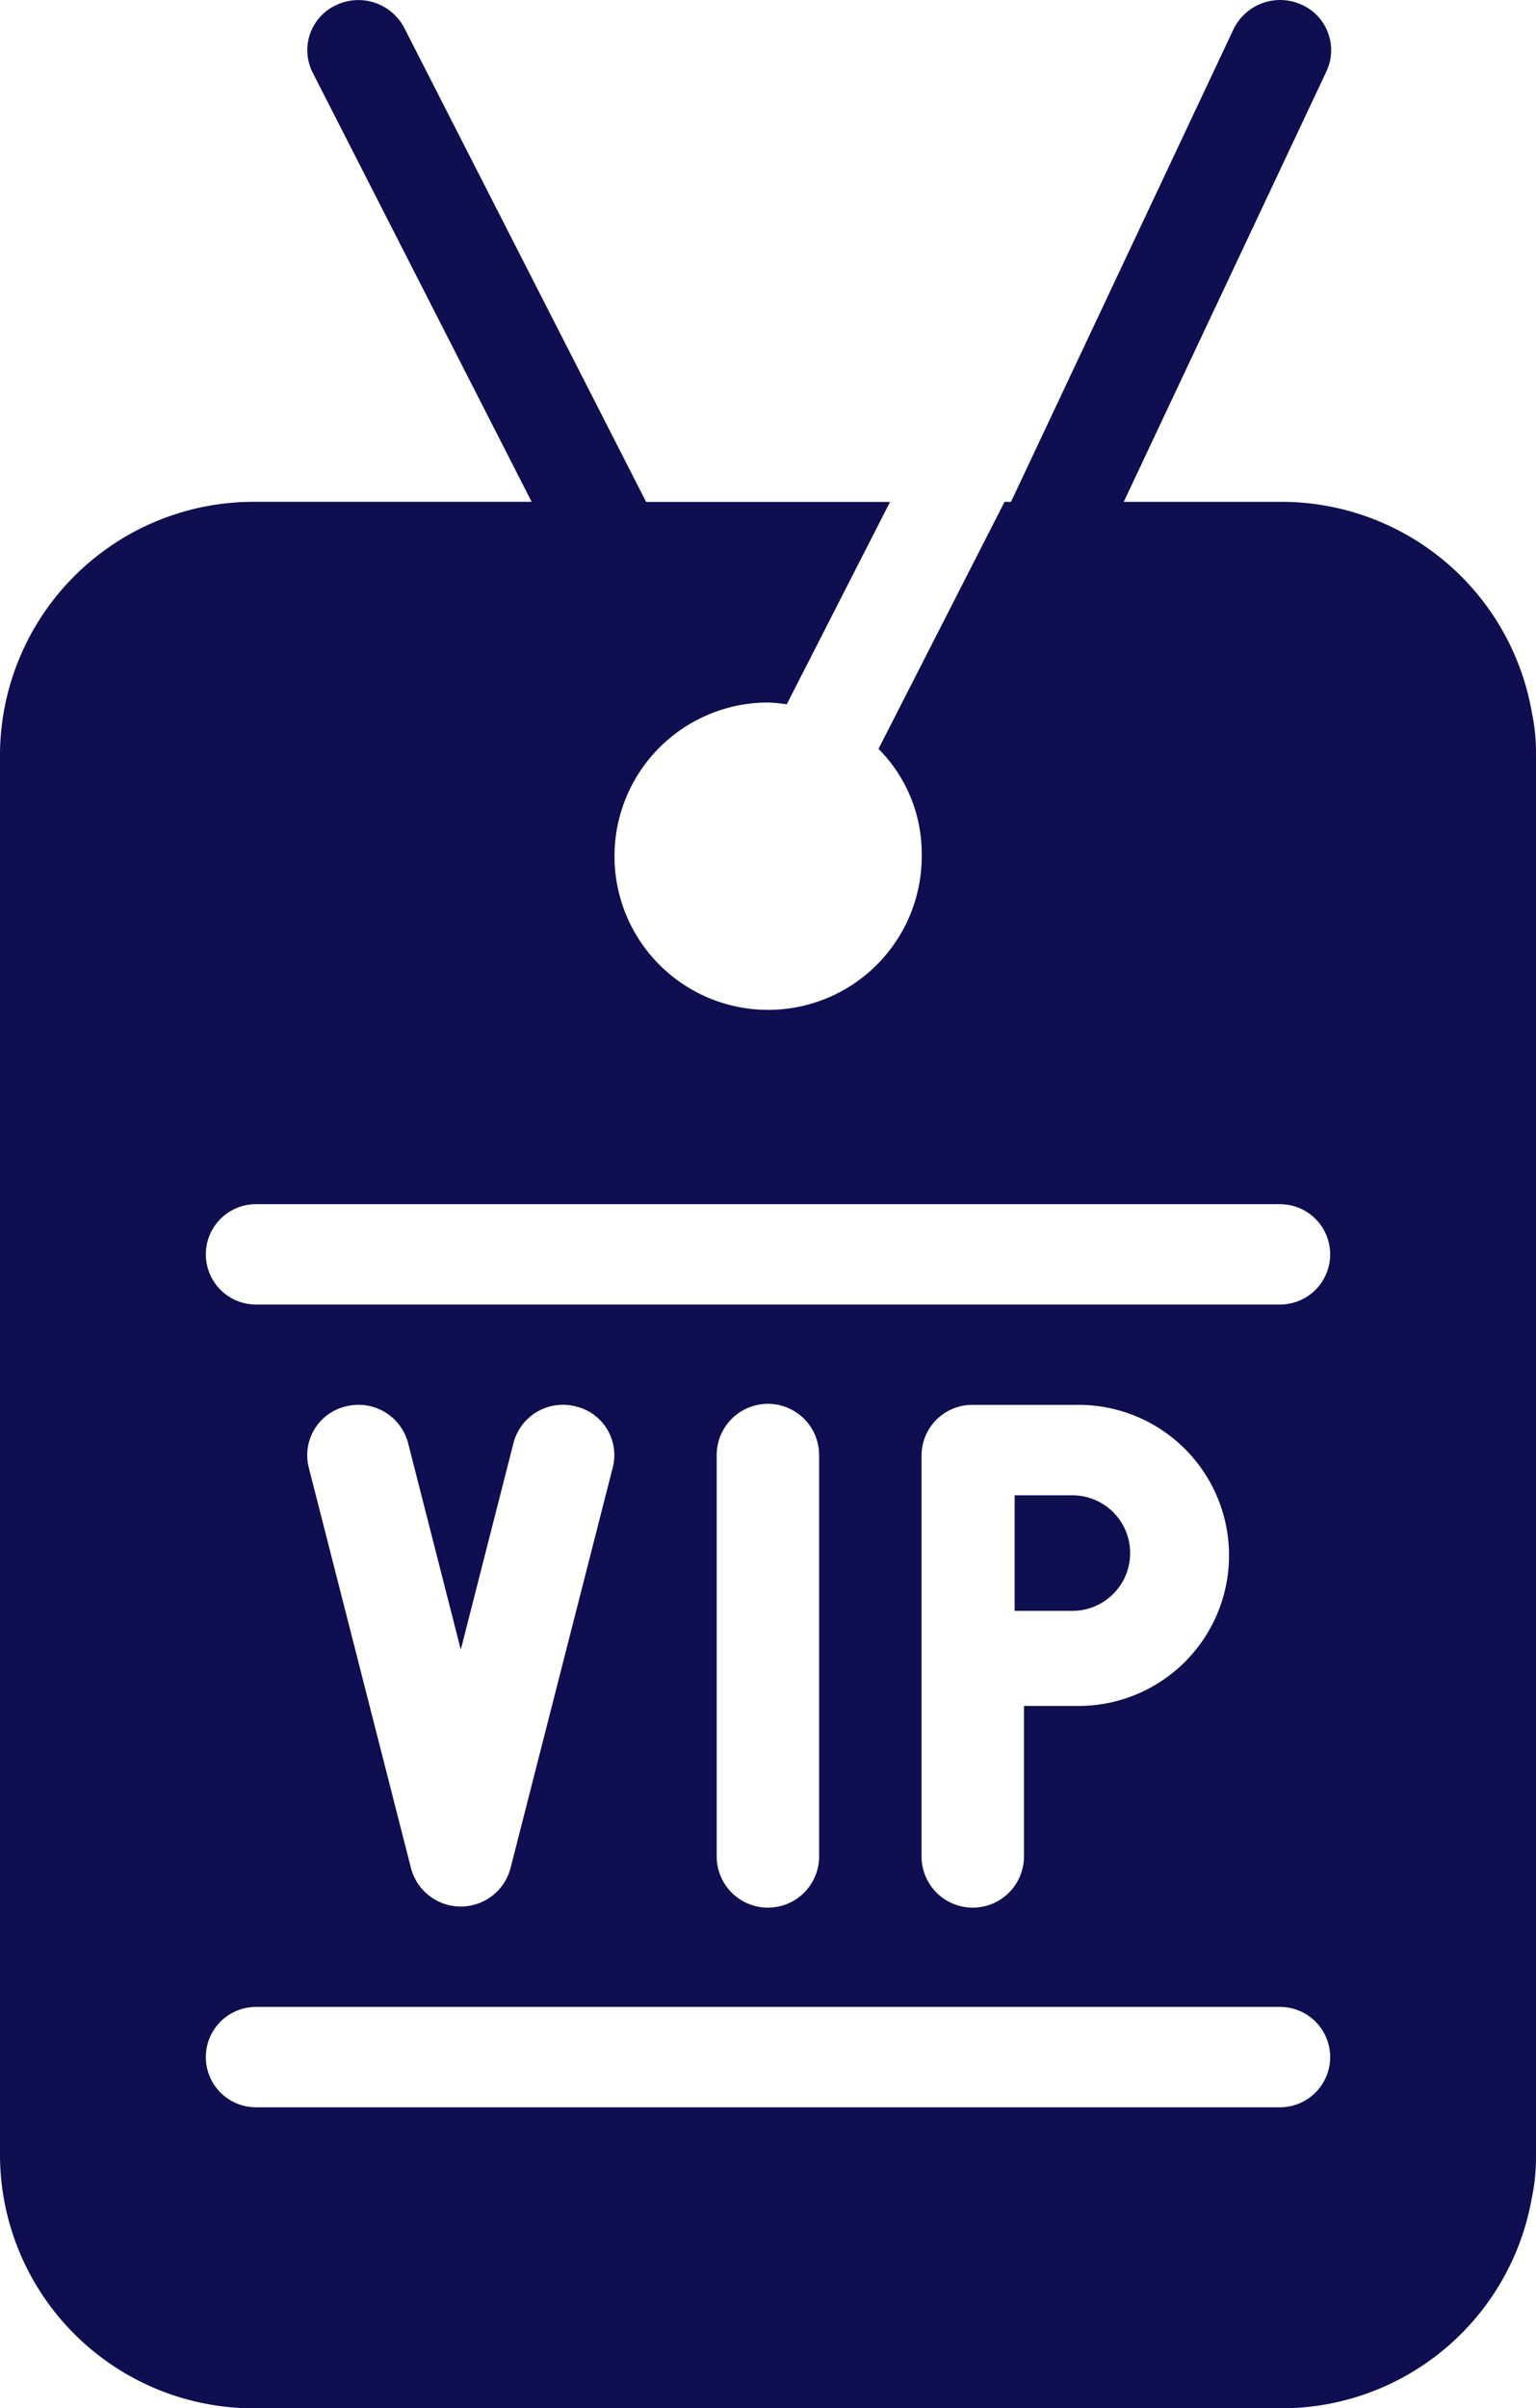 <svg xmlns="http://www.w3.org/2000/svg" width="61.489" height="96.377" viewBox="0 0 61.489 96.377"><defs><style>.a{fill:#0f0e50;}</style></defs><g transform="translate(-96.009 0)"><g transform="translate(96.009 0.001)"><path class="a" d="M157.33 28.5a10.176 10.176.0 00-10.08-8.417h-6.256l8.117-17.231a1.993 1.993.0 00-1-2.666 2.072 2.072.0 00-2.722.984l-8.908 18.913h-.258l-5.046 9.886a5.931 5.931.0 011.73 4.168 6.15 6.15.0 11-6.149-6.023 6.53 6.53.0 01.746.072l4.136-8.1h-9.765l-9.682-18.97a2.071 2.071.0 00-2.751-.9 1.986 1.986.0 00-.914 2.695l8.764 17.171H106.257A10.159 10.159.0 0096.009 30.121V86.339a10.159 10.159.0 0010.248 10.039H147.25a10.176 10.176.0 0010.08-8.417 7.869 7.869.0 00.168-1.622V30.121A7.883 7.883.0 00157.33 28.5zM147.25 84.331H106.257a2.008 2.008.0 110-4.016H147.25a2.008 2.008.0 110 4.016zM109.86 56.282a2.05 2.05.0 012.484 1.462l2.111 8.272 2.111-8.272a2.043 2.043.0 012.484-1.462 2 2 0 011.492 2.433l-4.1 16.062a2.06 2.06.0 01-3.976.0l-4.1-16.062A2.006 2.006.0 01109.86 56.282zm14.84 18.01V58.23a2.05 2.05.0 014.1.0V74.292a2.05 2.05.0 01-4.1.0zm8.2.0V58.23a2.03 2.03.0 012.05-2.008h4.1a6.025 6.025.0 110 12.047H137v6.023a2.05 2.05.0 01-4.1.0zm14.35-22.086H106.257a2.008 2.008.0 110-4.016H147.25a2.008 2.008.0 110 4.016z" transform="translate(-96.009 -0.001)"/></g><g transform="translate(136.627 59.841)"><path class="a" d="M311.653 320.017h-2.312v4.624h2.312a2.312 2.312.0 100-4.624z" transform="translate(-309.341 -320.017)"/></g></g></svg>